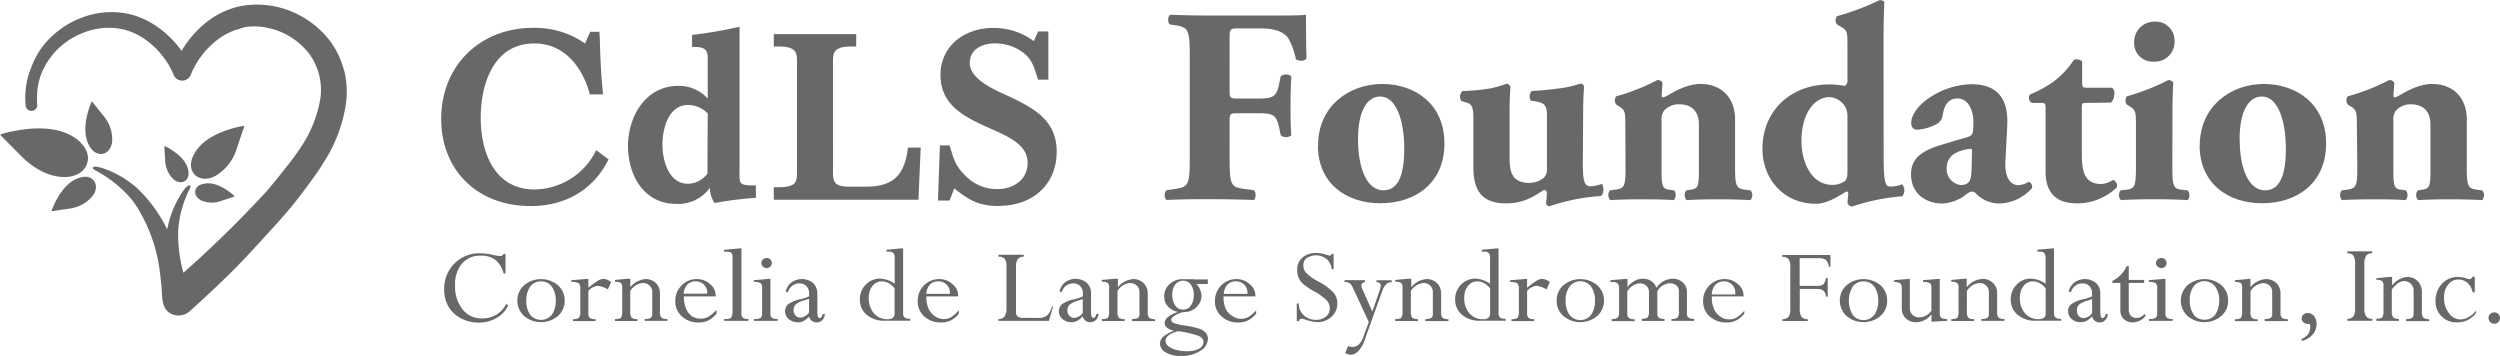 <svg id="Layer_1" data-name="Layer 1" xmlns="http://www.w3.org/2000/svg" viewBox="0 0 487.7 69.43"><defs><style>.cls-1{fill:#686868;}</style></defs><title>cdls-cornelia-de-lange-syndrome-logo</title><path class="cls-1" d="M105.64,40.16c-10.12,0-17.35-6.83-17.35-17,0-10.42,7.61-17.76,17.93-17.76a17.12,17.12,0,0,1,10.13,3.05l1-2.27h1.8c.1,1.2.1,2.37.15,3.57.09,2.77.24,5.49.53,8.2v.44H117.3c-1.46-5.34-4.94-9.94-10.86-9.94C98.54,8.44,96,16.33,96,22.93s2.56,14,10.52,14a13.51,13.51,0,0,0,12-7.67l2.42,1.8c-3,6.06-8.57,9.11-15.21,9.11" transform="translate(-2.22 0.03)"/><path class="cls-1" d="M141.64,39.59a5,5,0,0,1-.92-3,7.6,7.6,0,0,1-6.59,3.15c-6.3,0-9.4-5.56-9.4-11.29s3.43-11.73,9.79-11.73a7.58,7.58,0,0,1,5.76,2.47V11.13c0-2-1.45-2-3.05-2V6.78a80.35,80.35,0,0,0,9.26-1.6V32.75c0,3.19-.35,3.39,3.19,3.39v2.42a72.33,72.33,0,0,0-8,1M140.28,22.1a5.43,5.43,0,0,0-3.83-1.65c-3.88,0-5,4.71-5,7.75s1.2,7.62,5,7.62a4.85,4.85,0,0,0,3.78-2Z" transform="translate(-2.22 0.03)"/><path class="cls-1" d="M181.39,38.94H153.17V36.49c1.12,0,3.15.1,4-.72.63-.64.53-2.05.53-2.82V12.59c0-.83.1-2.13-.53-2.76-.92-.93-2.76-.78-4-.78V6.63h16.08V9.05c-1.21,0-3.09-.15-4,.78-.63.63-.53,2-.53,2.76V33.71c0,2.18.83,2.63,2.91,2.67h3.63c5.38,0,7.46-2.42,8.09-7.61h2.48Z" transform="translate(-2.22 0.03)"/><path class="cls-1" d="M197.11,40.16c-3.87,0-5.76-1.07-8.73-3.44l-.91,2.37H185.2l.38-10.76h1.89l.14.49c.69,2.28,1.07,3.54,2.77,5.24a8.53,8.53,0,0,0,6.39,2.8c3.11,0,5.92-1.79,5.92-5.13,0-7.61-17-6-17-17.1,0-5.82,4.81-9.21,10.27-9.21A13,13,0,0,1,203.9,8l.83-1.89h2v9.4h-2l-.25-.77c-.67-2.14-1.15-3.49-3-4.75a9.09,9.09,0,0,0-5.23-1.55c-2.38,0-4.85,1.11-4.85,3.83,0,3.24,5.1,5.33,7.52,6.44,4.84,2.28,9.44,4.66,9.44,10.81,0,6.59-4.84,10.61-11.24,10.61" transform="translate(-2.22 0.03)"/><path class="cls-1" d="M242.09,17.55c0,1.48.06,1.64,1.52,1.64h4.19c2.88,0,3.47-.39,4-3.05l.27-1.3a1.64,1.64,0,0,1,2.07.05c-.12,1.74-.16,3.75-.16,5.82s0,4,.16,5.65a1.64,1.64,0,0,1-2.07,0l-.27-1.3c-.55-2.61-1.14-3-4-3h-4.19c-1.46,0-1.52.16-1.52,1.63V31c0,5.05.33,5.49,2.78,5.81l2,.28a1.67,1.67,0,0,1,0,1.89c-3.37-.11-6-.15-8.65-.15s-5.21,0-8.47.15a1.52,1.52,0,0,1,0-1.89l1.79-.28c2.45-.38,2.78-.76,2.78-5.81V10.83c0-5.06-.33-5.55-2.78-5.93l-1.08-.15c-.49-.33-.49-1.69.11-1.91,2.33.11,5.06.16,7.65.16h11.42c3.49,0,6.59,0,7.35-.16,0,.92,0,4.84.1,8.48-.21.59-1.41.65-2.06.22a13.71,13.71,0,0,0-1.58-4.25c-.93-1.13-2.55-1.78-5.33-1.78h-4.23c-1.8,0-1.8.11-1.8,2.23Z" transform="translate(-2.22 0.03)"/><path class="cls-1" d="M259.35,28.42c-.06-7.76,6.08-12.07,12.5-12.07S284,20.27,284,27.94c0,7.89-5.82,11.68-12.51,11.68-6.47,0-12.12-3.7-12.17-11.2m7.83-1.19c0,5.7,1.79,9.87,4.94,9.87s4.12-3.54,4.07-8.43c-.06-5.27-1.58-9.87-4.68-9.87-2.39,0-4.34,2.46-4.34,8.38" transform="translate(-2.22 0.03)"/><path class="cls-1" d="M311,31.69c0,3.2.17,4.62,1.47,4.62a7.35,7.35,0,0,0,2.17-.44c.5.11.54,2.07-.17,2.34a39.12,39.12,0,0,0-10,2,.71.71,0,0,1-.65-.64,14.68,14.68,0,0,0,.16-2,.56.56,0,0,0-.58-.54h0c-2.12,1.36-4,2.61-7.4,2.61-4.5,0-6.35-2.33-6.35-6.9V23.43c0-2.89-.33-3.16-1.63-3.54l-.71-.21a1.49,1.49,0,0,1,.21-1.95,40.64,40.64,0,0,0,5.28-.49c1.63-.28,3.2-.93,3.43-.93s.59.39.65.65c-.11,1.37-.17,2.84-.17,4.79v9c0,2.61.38,4.89,3.87,4.89a4.37,4.37,0,0,0,2.82-1A2.28,2.28,0,0,0,304,33V22.72c0-2.18-.39-2.67-2.34-3l-.76-.1c-.44-.4-.38-1.69.27-1.91,2-.1,3.95-.33,5.66-.55,1.9-.26,3.53-.87,3.85-.87s.49.28.55.65c-.06,1-.17,2.78-.17,4.79Z" transform="translate(-2.22 0.03)"/><path class="cls-1" d="M319.29,24.35c0-2.17,0-2.83-1-3.49l-.76-.48a1.31,1.31,0,0,1,0-1.63,40,40,0,0,0,8-3.16,1.09,1.09,0,0,1,1,.49c0,.77-.15,2.07-.15,2.45s.1.44.27.44a4.89,4.89,0,0,0,1-.44c1.19-.71,3.75-2.18,6.26-2.18,4.51,0,6.79,3.1,6.79,6.86v9.33c0,3.81.21,4.24,2.17,4.46l.87.12a1.46,1.46,0,0,1-.05,1.89c-1.69-.1-3.95-.16-6.59-.16-2.16,0-4.28.06-5.86.16a1.47,1.47,0,0,1-.06-1.89l1-.17c1.24-.22,1.46-.6,1.46-3.59V24.18c0-2.11-1.09-3.86-3.8-3.86a3.85,3.85,0,0,0-3.05,1.3,3.13,3.13,0,0,0-.43,2v9.73c0,3,.21,3.48,1.58,3.64l.86.12a1.46,1.46,0,0,1-.05,1.89c-1.68-.1-3.42-.15-6-.15-2.28,0-4.51.05-6.41.15a1.48,1.48,0,0,1-.06-1.89l.88-.12c2-.22,2.17-.65,2.17-4.46Z" transform="translate(-2.22 0.03)"/><path class="cls-1" d="M369.68,30c0,5.11.22,6.36,1.25,6.36a5.73,5.73,0,0,0,2.34-.44,1.83,1.83,0,0,1,.06,2.34,40.13,40.13,0,0,0-9.8,2,1,1,0,0,1-.91-.76l.16-1.68c0-.43-.27-.59-.49-.43-1.9,1.19-3.86,2.33-5.87,2.33-6.2,0-10.38-4.84-10.38-10.7,0-7.67,5.76-12.57,12.93-12.57a14.66,14.66,0,0,1,3.1.28,1.08,1.08,0,0,0,.55-1V8.71c0-2.17,0-2.77-1.09-3.41l-.93-.55a1.26,1.26,0,0,1,0-1.63A51,51,0,0,0,368.9,0a1.1,1.1,0,0,1,.92.37c-.1,2.24-.16,4.52-.16,8Zm-7.06-7.23a4,4,0,0,0-.38-1.86,3.82,3.82,0,0,0-3.11-2c-2.76,0-5.48,2.89-5.48,8.6,0,3.59,1.63,8.53,6.08,8.53a4.13,4.13,0,0,0,2.24-.66c.6-.37.65-1.07.65-2.06Z" transform="translate(-2.22 0.03)"/><path class="cls-1" d="M393.44,31.41c-.21,3.69,1.36,4.68,2.45,4.68a3.92,3.92,0,0,0,2.06-.65,1,1,0,0,1,.67,1.23h0a8.83,8.83,0,0,1-6.31,3,6.4,6.4,0,0,1-4.57-1.9,1.22,1.22,0,0,0-.86-.43,2.45,2.45,0,0,0-1.14.59,8,8,0,0,1-4.63,1.74c-3.15,0-6.09-1.9-6.09-5.71,0-2.77,1.69-4.45,5.66-5.65,2.07-.65,3.58-1.08,5.11-1.52,1-.27,1.25-.66,1.3-1.09a16.26,16.26,0,0,0,.11-1.85c0-2.06-.82-4.67-3.15-4.67-1.3,0-2.44.76-2.82,3.09a2.42,2.42,0,0,1-.93,1.74,9.32,9.32,0,0,1-4,1.26c-.92,0-1.24-.6-1.24-1.37,0-1.41,1.3-3.14,2.61-4.17a15.31,15.31,0,0,1,9.13-3.33c4.57,0,7.23,2.29,7,7.9ZM386.91,30c.06-.87,0-1-.37-1-2.45.32-4.56,1.24-4.56,3.8a3.09,3.09,0,0,0,2.76,3.26c1.69,0,2-1,2.08-2.66Z" transform="translate(-2.22 0.03)"/><path class="cls-1" d="M409.1,20.05c-.71,0-.76.06-.76,1.26v8.15c0,3,0,6.41,3.8,6.41a4.49,4.49,0,0,0,2.29-.81,1.21,1.21,0,0,1,.76,1.43,11.09,11.09,0,0,1-7.83,3.15c-4.52,0-6.09-2.61-6.09-6.19V21.31c0-1.15,0-1.26-1-1.26H398.6a1.12,1.12,0,0,1-.43-1.53l.1-.15a20.72,20.72,0,0,0,4.51-2.45,16.59,16.59,0,0,0,4-4.25,1.54,1.54,0,0,1,1.63.28V16c0,1,.06,1.08,1,1.08h4.83a1.26,1.26,0,0,1,.45,1c0,.6-.17,1.58-.71,1.9Z" transform="translate(-2.22 0.03)"/><path class="cls-1" d="M426,32.54c0,3.81.21,4.3,2,4.46l1,.12A1.49,1.49,0,0,1,429,39c-1.91-.1-4-.16-6.53-.16s-4.72.06-6.51.16a1.47,1.47,0,0,1-.06-1.89l1-.12c1.78-.16,2-.65,2-4.46V24.35c0-2.17,0-2.83-1-3.49l-.76-.48a1.31,1.31,0,0,1,0-1.63,41.8,41.8,0,0,0,8.05-3.16,1.13,1.13,0,0,1,1,.49c-.11,1.63-.17,4-.17,6.47ZM426.44,8a3.87,3.87,0,0,1-3.78,4h-.29a3.61,3.61,0,0,1-3.82-3.39,2.48,2.48,0,0,1,0-.47,3.94,3.94,0,0,1,3.94-3.95h.14a3.67,3.67,0,0,1,3.8,3.57,1.31,1.31,0,0,1,0,.28" transform="translate(-2.22 0.03)"/><path class="cls-1" d="M431.34,28.42c0-7.76,6.09-12.07,12.5-12.07S456,20.3,456,27.94c0,7.89-5.82,11.68-12.5,11.68-6.48,0-12.12-3.7-12.18-11.2m7.82-1.19c0,5.7,1.8,9.87,4.94,9.87s4.12-3.54,4.06-8.43c-.05-5.27-1.57-9.87-4.66-9.87-2.39,0-4.36,2.46-4.36,8.38" transform="translate(-2.22 0.03)"/><path class="cls-1" d="M462,24.35c0-2.17,0-2.83-1-3.49l-.76-.48a1.31,1.31,0,0,1,0-1.63,40.07,40.07,0,0,0,8.05-3.16,1.1,1.1,0,0,1,1,.49c0,.77-.16,2.07-.16,2.45s.11.44.26.44a5,5,0,0,0,1-.44c1.19-.71,3.75-2.18,6.25-2.18,4.51,0,6.8,3.1,6.8,6.86v9.33c0,3.81.21,4.24,2.17,4.46l.88.12a1.47,1.47,0,0,1-.06,1.89c-1.69-.1-4-.16-6.58-.16-2.18,0-4.3.06-5.92.16a1.48,1.48,0,0,1-.05-1.89l1-.17c1.25-.22,1.47-.6,1.47-3.59V24.18c0-2.11-1.09-3.86-3.8-3.86a3.85,3.85,0,0,0-3,1.3,3.13,3.13,0,0,0-.43,2v9.73c0,3,.21,3.48,1.58,3.64l.86.12a1.47,1.47,0,0,1-.05,1.89c-1.68-.1-3.43-.15-6-.15-2.28,0-4.52.05-6.41.15a1.47,1.47,0,0,1-.06-1.89l.86-.12c2-.22,2.18-.65,2.18-4.46Z" transform="translate(-2.22 0.03)"/><path class="cls-1" d="M100.84,49.49v3.84h-.38A4.82,4.82,0,0,0,98.9,50.7,4.45,4.45,0,0,0,96,49.85a4.54,4.54,0,0,0-3.68,1.58A6.21,6.21,0,0,0,91,55.65a7.11,7.11,0,0,0,1.45,4.66,4.63,4.63,0,0,0,3.77,1.77,5.08,5.08,0,0,0,4.76-2.84l.36.32A5.24,5.24,0,0,1,99.08,62a6.78,6.78,0,0,1-3.49.9,7.44,7.44,0,0,1-3.43-.82,6,6,0,0,1-2.43-2.27,6.53,6.53,0,0,1-.86-3.34,6.91,6.91,0,0,1,2-5.09,6.79,6.79,0,0,1,5.05-2,12,12,0,0,1,2.59.34,7.48,7.48,0,0,0,1.23.19.78.78,0,0,0,.74-.4Z" transform="translate(-2.22 0.03)"/><path class="cls-1" d="M112.38,58.61a3.87,3.87,0,0,1-1.32,3,5.11,5.11,0,0,1-6.6,0,4.07,4.07,0,0,1,0-6,5.18,5.18,0,0,1,6.61,0,4,4,0,0,1,1.31,3m-1.75,0a4.47,4.47,0,0,0-.78-2.74,2.45,2.45,0,0,0-2.1-1,2.5,2.5,0,0,0-2.09,1,4.55,4.55,0,0,0-.76,2.77,4.47,4.47,0,0,0,.76,2.75,2.74,2.74,0,0,0,4.2,0,4.54,4.54,0,0,0,.77-2.75" transform="translate(-2.22 0.03)"/><path class="cls-1" d="M117,54.38v1.73a16.17,16.17,0,0,1,1.82-1.35,2.16,2.16,0,0,1,1.07-.38,2.39,2.39,0,0,1,1.55.63l-.64,1.41a5.17,5.17,0,0,0-2-.7,3,3,0,0,0-1.8,1v4.38a1.11,1.11,0,0,0,.3.9,1.85,1.85,0,0,0,1.11.23v.37H114v-.37a1.85,1.85,0,0,0,1.15-.26,1.9,1.9,0,0,0,.28-1.27V56.31a1.35,1.35,0,0,0-.3-1.07,2.59,2.59,0,0,0-1.45-.25v-.36l3-.25Z" transform="translate(-2.22 0.03)"/><path class="cls-1" d="M125.18,54.38V56a4.23,4.23,0,0,1,3-1.59,2.85,2.85,0,0,1,2,.78,2.72,2.72,0,0,1,.78,2.05v3.6a1.5,1.5,0,0,0,.3,1.1,1.82,1.82,0,0,0,1.14.26v.37H128v-.37a2.27,2.27,0,0,0,1.15-.21.88.88,0,0,0,.31-.79V57a1.68,1.68,0,0,0-.53-1.33,1.85,1.85,0,0,0-1.36-.49,3.23,3.23,0,0,0-2.4,1.56v3.95a1.87,1.87,0,0,0,.28,1.26,1.72,1.72,0,0,0,1.13.27v.37h-4.39v-.37c.65,0,1-.1,1.19-.29a2.22,2.22,0,0,0,.22-1.24V56.17a1.24,1.24,0,0,0-.26-1,2,2,0,0,0-1.15-.23v-.36l2.64-.25Z" transform="translate(-2.22 0.03)"/><path class="cls-1" d="M142,60.53v.63a5,5,0,0,1-1.57,1.31,4.27,4.27,0,0,1-1.93.41,4.63,4.63,0,0,1-3.25-1.18,3.79,3.79,0,0,1-1.29-3,4.16,4.16,0,0,1,1.23-3.05,4.05,4.05,0,0,1,3-1.24,3.82,3.82,0,0,1,2.56,1,2.82,2.82,0,0,1,1.09,2.22v.16h-6.21v.12a5.85,5.85,0,0,0,.44,2.3,3.36,3.36,0,0,0,1.23,1.51,3,3,0,0,0,1.66.4,2.94,2.94,0,0,0,1.42-.33,7.69,7.69,0,0,0,1.57-1.33m-6.36-3.2h4.6v-.08a2.29,2.29,0,0,0-.64-1.7,2.26,2.26,0,0,0-1.62-.62,2.23,2.23,0,0,0-1.65.65,2.87,2.87,0,0,0-.69,1.83" transform="translate(-2.22 0.03)"/><path class="cls-1" d="M148,62.2h.22v.37h-4.72V62.2H144a1,1,0,0,0,.88-.32,2.15,2.15,0,0,0,.24-1.19V50.18a1.1,1.1,0,0,0-.22-.86,1.28,1.28,0,0,0-.89-.24h-.54V48.7l3-.27h.39V61.07a1.21,1.21,0,0,0,.28.89,1.79,1.79,0,0,0,1.06.24" transform="translate(-2.22 0.03)"/><path class="cls-1" d="M152.1,54.38h.41V61.1a1,1,0,0,0,.31.88,2,2,0,0,0,1.1.22v.37h-4.63V62.2A2.56,2.56,0,0,0,150.6,62a1.09,1.09,0,0,0,.29-.89V56.22a1.24,1.24,0,0,0-.27-1,2.35,2.35,0,0,0-1.33-.24v-.36Zm-.32-4.08a1,1,0,0,1,.73.29,1,1,0,0,1,0,1.38,1,1,0,0,1-.72.3,1.07,1.07,0,0,1-.74-.3.92.92,0,0,1-.07-1.31l.07-.07a1.15,1.15,0,0,1,.73-.29" transform="translate(-2.22 0.03)"/><path class="cls-1" d="M157.78,62.83a2.58,2.58,0,0,1-1.7-.62,2,2,0,0,1-.71-1.51,1.78,1.78,0,0,1,.61-1.38,6.25,6.25,0,0,1,2.49-1,8.19,8.19,0,0,0,1.58-.54v-.59a1.94,1.94,0,0,0-.51-1.4,1.81,1.81,0,0,0-1.38-.53,2.24,2.24,0,0,0-1.38.45,2.51,2.51,0,0,0-.86,1.26l-.42-.1a3,3,0,0,1,1.11-1.79,3.45,3.45,0,0,1,4.22.1,2.8,2.8,0,0,1,.84,2.15v3.42a3.27,3.27,0,0,0,.1,1,.38.38,0,0,0,.38.26.38.38,0,0,0,.31-.16,2.73,2.73,0,0,0,.26-.61h.41a1.84,1.84,0,0,1-.49,1.18,1.59,1.59,0,0,1-1.15.45,1.48,1.48,0,0,1-1.44-1.14,4,4,0,0,1-1.12.89,2.54,2.54,0,0,1-1.15.25M160.05,61V58.25a7.61,7.61,0,0,1-1.05.35,4,4,0,0,0-1.62.82,1.68,1.68,0,0,0,0,2.08,1.27,1.27,0,0,0,.91.43,2,2,0,0,0,1-.3,1.77,1.77,0,0,0,.74-.72" transform="translate(-2.22 0.03)"/><path class="cls-1" d="M178,48.43h.4V61a1.15,1.15,0,0,0,.3.92,2,2,0,0,0,1.11.25v.37h-4.94a5.25,5.25,0,0,1-3.59-1.17,3.83,3.83,0,0,1-1.32-3,4,4,0,0,1,1.16-2.88,3.81,3.81,0,0,1,2.81-1.17,5.37,5.37,0,0,1,2.83,1V50.44a1.85,1.85,0,0,0-.22-1.08,1.1,1.1,0,0,0-.9-.29h-.47v-.38ZM176.73,61V56.22a3.62,3.62,0,0,0-1.15-1,2.74,2.74,0,0,0-1.31-.36,2.26,2.26,0,0,0-1.86.9,3.69,3.69,0,0,0-.71,2.33,4.42,4.42,0,0,0,1,3,3.42,3.42,0,0,0,2.73,1.15,1.64,1.64,0,0,0,1-.29,1.22,1.22,0,0,0,.31-.93" transform="translate(-2.22 0.03)"/><path class="cls-1" d="M189.28,60.53v.63a4.81,4.81,0,0,1-1.56,1.31,4.39,4.39,0,0,1-1.92.41,4.68,4.68,0,0,1-3.27-1.18,3.83,3.83,0,0,1-1.28-3,4.15,4.15,0,0,1,1.22-3.05,4.11,4.11,0,0,1,3-1.24,3.83,3.83,0,0,1,2.57,1,2.79,2.79,0,0,1,1.09,2.22v.16h-6.2v.12a5.67,5.67,0,0,0,.42,2.23,3.4,3.4,0,0,0,1.24,1.51,3,3,0,0,0,3.12.23,7.61,7.61,0,0,0,1.56-1.38m-6.34-3.2h4.6v-.12a2.26,2.26,0,0,0-.66-1.7,2.23,2.23,0,0,0-1.6-.62,2.16,2.16,0,0,0-1.65.65,2.81,2.81,0,0,0-.69,1.83" transform="translate(-2.22 0.03)"/><path class="cls-1" d="M207.26,59.76h.41l-.84,2.81H197V62.2a1.39,1.39,0,0,0,1.19-.49,3,3,0,0,0,.37-1.67V51.91a2.4,2.4,0,0,0-.34-1.45,1.48,1.48,0,0,0-1.22-.41v-.38h4.94v.38a1.36,1.36,0,0,0-1.17.47,2.52,2.52,0,0,0-.35,1.56v8.63a1.22,1.22,0,0,0,.3,1,2.08,2.08,0,0,0,1.24.27h2.71a2.82,2.82,0,0,0,1.76-.42,3.79,3.79,0,0,0,1-1.77" transform="translate(-2.22 0.03)"/><path class="cls-1" d="M211.19,62.83a2.58,2.58,0,0,1-1.7-.62,2,2,0,0,1-.71-1.51,1.79,1.79,0,0,1,.62-1.38,6.15,6.15,0,0,1,2.48-1,7.75,7.75,0,0,0,1.58-.54v-.59a1.9,1.9,0,0,0-.51-1.4,1.76,1.76,0,0,0-1.37-.53,2.2,2.2,0,0,0-1.38.45,2.32,2.32,0,0,0-.85,1.26l-.44-.1a3,3,0,0,1,1.1-1.84,3.44,3.44,0,0,1,4.21.1,2.76,2.76,0,0,1,.84,2.15v3.43a3.59,3.59,0,0,0,.1,1,.39.39,0,0,0,.38.26.37.37,0,0,0,.31-.16,2.37,2.37,0,0,0,.27-.61h.4a1.79,1.79,0,0,1-.49,1.18,1.59,1.59,0,0,1-1.15.45,1.48,1.48,0,0,1-1.44-1.14,4.15,4.15,0,0,1-1.11.89,2.58,2.58,0,0,1-1.16.25M213.44,61v-2.7a7.94,7.94,0,0,1-1,.35,3.89,3.89,0,0,0-1.62.82,1.64,1.64,0,0,0,0,2.08,1.23,1.23,0,0,0,.9.43,2.16,2.16,0,0,0,1-.3,1.71,1.71,0,0,0,.74-.72" transform="translate(-2.22 0.03)"/><path class="cls-1" d="M220.3,54.38V56a4.23,4.23,0,0,1,3-1.59,2.81,2.81,0,0,1,2,.78,2.75,2.75,0,0,1,.82,2.08v3.6a1.6,1.6,0,0,0,.29,1.1,1.82,1.82,0,0,0,1.14.26v.37h-4.51V62.2a2.31,2.31,0,0,0,1.16-.21.85.85,0,0,0,.3-.79V57a1.68,1.68,0,0,0-.53-1.33,1.87,1.87,0,0,0-1.35-.49,3.19,3.19,0,0,0-2.4,1.56v3.95a2,2,0,0,0,.27,1.26,1.76,1.76,0,0,0,1.14.27v.37h-4.46v-.37c.65,0,1.05-.1,1.19-.29a2.22,2.22,0,0,0,.22-1.24V56.17a1.24,1.24,0,0,0-.26-1,2,2,0,0,0-1.15-.23v-.36l2.64-.25Z" transform="translate(-2.22 0.03)"/><path class="cls-1" d="M235.12,54.47h2.72v.9h-2.23a3.48,3.48,0,0,1,1,2.32,3,3,0,0,1-.94,2.14,3.18,3.18,0,0,1-2.21,1,4.13,4.13,0,0,0-1.84.57c-.61.35-.92.65-.92.91a.73.73,0,0,0,.49.67,12.44,12.44,0,0,0,2.27.51,19.85,19.85,0,0,1,2.75.61,2.75,2.75,0,0,1,1.21.79,1.78,1.78,0,0,1,.44,1.16,2.79,2.79,0,0,1-1.51,2.37,6.56,6.56,0,0,1-3.68,1,5.76,5.76,0,0,1-3-.68,2,2,0,0,1-1.16-1.77,1.83,1.83,0,0,1,.66-1.34,7.2,7.2,0,0,1,2.09-1.14h0a3.25,3.25,0,0,1-1.36-.59,1.11,1.11,0,0,1-.48-.88c0-.88.87-1.61,2.61-2.2h0a3.73,3.73,0,0,1-2-1.1,2.8,2.8,0,0,1-.69-1.92,3.09,3.09,0,0,1,1-2.37,3.59,3.59,0,0,1,2.56-1h2.21M237,66.7c0-.52-.34-.93-1-1.22a21.25,21.25,0,0,0-3.94-.91c-1.64.43-2.46,1.06-2.46,1.9q0,.86,1.2,1.44a7.06,7.06,0,0,0,3,.57A4.5,4.5,0,0,0,236.1,68,1.47,1.47,0,0,0,237,66.7m-6.09-9.22a3.52,3.52,0,0,0,.58,2.09,1.72,1.72,0,0,0,1.5.79,1.75,1.75,0,0,0,1.54-.77,3.53,3.53,0,0,0,.57-2.11,3.2,3.2,0,0,0-.58-2,1.79,1.79,0,0,0-1.5-.75,1.88,1.88,0,0,0-1.53.75,3.18,3.18,0,0,0-.58,2" transform="translate(-2.22 0.03)"/><path class="cls-1" d="M247.27,60.53v.63a4.85,4.85,0,0,1-1.57,1.31,4.32,4.32,0,0,1-1.91.41,4.68,4.68,0,0,1-3.27-1.18,3.79,3.79,0,0,1-1.29-3,4.2,4.2,0,0,1,1.23-3.05,4.1,4.1,0,0,1,3-1.24,3.8,3.8,0,0,1,2.56,1,2.83,2.83,0,0,1,1.1,2.22v.16h-6.22v.12a5.67,5.67,0,0,0,.43,2.3,3.37,3.37,0,0,0,1.28,1.39,2.93,2.93,0,0,0,1.69.56,2.88,2.88,0,0,0,1.42-.33,7.43,7.43,0,0,0,1.57-1.33m-6.35-3.2h4.63v-.12a2.18,2.18,0,0,0-2.27-2.32,2.14,2.14,0,0,0-1.64.65,2.77,2.77,0,0,0-.7,1.83" transform="translate(-2.22 0.03)"/><path class="cls-1" d="M262,49.49h.38v3H262a2.9,2.9,0,0,0-1-2,3.36,3.36,0,0,0-3.86-.19,1.76,1.76,0,0,0-.67,1.41,2.26,2.26,0,0,0,.56,1.49,9.58,9.58,0,0,0,2.43,1.72,11.08,11.08,0,0,1,2.9,2.13,3.17,3.17,0,0,1,.75,2.1A3.45,3.45,0,0,1,262,61.73a3.87,3.87,0,0,1-2.75,1.08,7.71,7.71,0,0,1-2.37-.49,3.36,3.36,0,0,0-.76-.18c-.22,0-.4.15-.53.48h-.4V59.19h.4a3,3,0,0,0,1,2.31,3.4,3.4,0,0,0,2.29.86,2.93,2.93,0,0,0,2-.63,2,2,0,0,0,.75-1.67,2.25,2.25,0,0,0-.6-1.49,11.16,11.16,0,0,0-2.57-1.84,11.28,11.28,0,0,1-2.14-1.47,3.54,3.54,0,0,1-.79-1.19,3.79,3.79,0,0,1-.26-1.41,3.09,3.09,0,0,1,1-2.41,3.82,3.82,0,0,1,2.69-.92,6,6,0,0,1,2,.34,2.92,2.92,0,0,0,.7.15.26.26,0,0,0,.22-.07.59.59,0,0,0,.13-.29" transform="translate(-2.22 0.03)"/><path class="cls-1" d="M268.52,54.63V55c-.48.07-.72.31-.72.71a1.37,1.37,0,0,0,.13.52l2,4.51,1.47-4.22a2.56,2.56,0,0,0,.17-.83c0-.42-.27-.65-.84-.69v-.36h3V55a1.55,1.55,0,0,0-1.11.44,3.79,3.79,0,0,0-.8,1.44l-3.38,9.4a5.71,5.71,0,0,1-1.18,2.11,2.15,2.15,0,0,1-1.56.78,2.24,2.24,0,0,1-1.06-.33l.56-1.37a2.28,2.28,0,0,0,.82.18,1.76,1.76,0,0,0,1.25-.45,3.88,3.88,0,0,0,.9-1.51l1.08-2.89-3.06-6.57a2.53,2.53,0,0,0-.67-1,2.1,2.1,0,0,0-1-.25v-.36Z" transform="translate(-2.22 0.03)"/><path class="cls-1" d="M277.54,54.38V56a4.23,4.23,0,0,1,3-1.59,2.85,2.85,0,0,1,2,.78,2.73,2.73,0,0,1,.81,2.08v3.6a1.5,1.5,0,0,0,.3,1.1,1.82,1.82,0,0,0,1.14.26v.37h-4.51V62.2a2.29,2.29,0,0,0,1.15-.21.91.91,0,0,0,.31-.79V57a1.72,1.72,0,0,0-.54-1.33,1.81,1.81,0,0,0-1.35-.49,3.23,3.23,0,0,0-2.4,1.56v3.95a2,2,0,0,0,.27,1.26,1.76,1.76,0,0,0,1.14.27v.37h-4.46v-.37c.65,0,1.05-.1,1.2-.29a2.23,2.23,0,0,0,.22-1.24V56.17a1.24,1.24,0,0,0-.26-1,2,2,0,0,0-1.16-.23v-.36l2.64-.25Z" transform="translate(-2.22 0.03)"/><path class="cls-1" d="M294.17,48.43h.39V61a1.15,1.15,0,0,0,.3.92,2,2,0,0,0,1.11.25v.37H291a5.25,5.25,0,0,1-3.59-1.17,3.83,3.83,0,0,1-1.32-3,4,4,0,0,1,1.15-2.88,3.86,3.86,0,0,1,2.81-1.17,5.44,5.44,0,0,1,2.85,1V50.44a1.77,1.77,0,0,0-.23-1.08,1.1,1.1,0,0,0-.9-.29h-.47v-.38ZM292.91,61V56.22a3.66,3.66,0,0,0-1.16-1,2.74,2.74,0,0,0-1.31-.36,2.29,2.29,0,0,0-1.86.9,3.6,3.6,0,0,0-.71,2.33,4.36,4.36,0,0,0,1,3,3.42,3.42,0,0,0,2.73,1.15,1.62,1.62,0,0,0,1-.29,1.22,1.22,0,0,0,.32-.93" transform="translate(-2.22 0.03)"/><path class="cls-1" d="M300.12,54.38v1.73a18.09,18.09,0,0,1,1.81-1.35,2.3,2.3,0,0,1,1.08-.38,2.38,2.38,0,0,1,1.55.63l-.64,1.41a5.28,5.28,0,0,0-2-.7,3,3,0,0,0-1.79,1v4.38a1.15,1.15,0,0,0,.29.9,1.91,1.91,0,0,0,1.12.23v.37h-4.46v-.37a1.91,1.91,0,0,0,1.17-.26,2,2,0,0,0,.27-1.27V56.31a1.42,1.42,0,0,0-.3-1.07A2.59,2.59,0,0,0,296.8,55v-.36l3-.25Z" transform="translate(-2.22 0.03)"/><path class="cls-1" d="M315.13,58.61a4,4,0,0,1-1.32,3,5.13,5.13,0,0,1-6.61,0,3.93,3.93,0,0,1-1.31-3,4,4,0,0,1,1.31-3,5.18,5.18,0,0,1,6.61,0,4,4,0,0,1,1.32,3m-1.76,0a4.59,4.59,0,0,0-.76-2.74,2.65,2.65,0,0,0-3.72-.48,2.78,2.78,0,0,0-.49.48,4.61,4.61,0,0,0-.76,2.77,4.53,4.53,0,0,0,.76,2.75,2.66,2.66,0,0,0,3.74.46,2.56,2.56,0,0,0,.47-.46,4.62,4.62,0,0,0,.76-2.75" transform="translate(-2.22 0.03)"/><path class="cls-1" d="M319.71,54.38V56h0a4,4,0,0,1,1.36-1.21,3.3,3.3,0,0,1,1.65-.45,2.93,2.93,0,0,1,1.64.47,2.59,2.59,0,0,1,1,1.33,3.84,3.84,0,0,1,3.13-1.8,2.92,2.92,0,0,1,2,.72,2.47,2.47,0,0,1,.82,2v4a1,1,0,0,0,.3.88,2,2,0,0,0,1.11.23v.39h-4.41v-.37a1.73,1.73,0,0,0,1.17-.28,1.9,1.9,0,0,0,.26-1.25V56.88a1.56,1.56,0,0,0-.48-1.22,2,2,0,0,0-1.34-.42,2.94,2.94,0,0,0-2.39,1.54v4.27a1.11,1.11,0,0,0,.3.9,2,2,0,0,0,1.11.24v.39h-4.45v-.43c.64,0,1-.1,1.18-.29a2.14,2.14,0,0,0,.23-1.24V57a1.69,1.69,0,0,0-.49-1.27,1.83,1.83,0,0,0-1.3-.47,2.42,2.42,0,0,0-1.35.42,3.43,3.43,0,0,0-1.09,1.12V61.1A1,1,0,0,0,320,62a1.9,1.9,0,0,0,1.12.24v.37h-4.48v-.42a1.77,1.77,0,0,0,1.18-.28,1.63,1.63,0,0,0,.25-1V56.17a1.31,1.31,0,0,0-.28-.9,1.22,1.22,0,0,0-.9-.28h-.52v-.36l2.9-.25Z" transform="translate(-2.22 0.03)"/><path class="cls-1" d="M342.5,60.53v.63a4.85,4.85,0,0,1-1.57,1.31,4.19,4.19,0,0,1-1.91.41,4.68,4.68,0,0,1-3.27-1.18,3.84,3.84,0,0,1-1.29-3,4.2,4.2,0,0,1,1.23-3.05,4.09,4.09,0,0,1,3-1.24,3.81,3.81,0,0,1,2.57,1,2.79,2.79,0,0,1,1.09,2.22v.16h-6.2v.12a5.66,5.66,0,0,0,.42,2.3,3.45,3.45,0,0,0,1.24,1.51,2.88,2.88,0,0,0,1.7.55,2.76,2.76,0,0,0,1.41-.32,7.43,7.43,0,0,0,1.57-1.33m-6.34-3.2h4.59v-.24a2.17,2.17,0,0,0-2-2.31h-.23a2.16,2.16,0,0,0-1.65.65,2.81,2.81,0,0,0-.69,1.83" transform="translate(-2.22 0.03)"/><path class="cls-1" d="M356.93,56.33h-3.61v3.84a2.69,2.69,0,0,0,.34,1.6,1.45,1.45,0,0,0,1.22.45v.37h-4.94v-.37a1.43,1.43,0,0,0,1.2-.47,2.69,2.69,0,0,0,.33-1.6v-8a2.73,2.73,0,0,0-.32-1.61,1.45,1.45,0,0,0-1.23-.44v-.38h9.38V52H359a2.42,2.42,0,0,0-.58-1.34,2.82,2.82,0,0,0-1.64-.32h-3.48v5.4h3.57a1.53,1.53,0,0,0,1.07-.34,1.93,1.93,0,0,0,.45-1.19h.38v3.62h-.38a1.34,1.34,0,0,0-1.21-1.46h-.27" transform="translate(-2.22 0.03)"/><path class="cls-1" d="M370.37,58.61a3.93,3.93,0,0,1-1.31,3,5.13,5.13,0,0,1-6.61,0,4.07,4.07,0,0,1,0-6,5.18,5.18,0,0,1,6.61,0,4,4,0,0,1,1.31,3m-1.75,0a4.6,4.6,0,0,0-.77-2.74,2.46,2.46,0,0,0-2.1-1,2.53,2.53,0,0,0-2.1,1,5.39,5.39,0,0,0,0,5.52,2.66,2.66,0,0,0,3.74.46,2.56,2.56,0,0,0,.47-.46,4.6,4.6,0,0,0,.76-2.75" transform="translate(-2.22 0.03)"/><path class="cls-1" d="M380.24,54.38h.39v6.69a1.11,1.11,0,0,0,.3.9,2,2,0,0,0,1.16.23v.37l-3.08.16V61.27H379a3.75,3.75,0,0,1-3,1.56,2.67,2.67,0,0,1-2-.77,2.55,2.55,0,0,1-.78-1.89V56.05a1,1,0,0,0-.33-.83,2.26,2.26,0,0,0-1.17-.23v-.36l2.71-.25h.36v5.69a1.75,1.75,0,0,0,.53,1.33,2,2,0,0,0,1.38.48A2.92,2.92,0,0,0,379,60.57V56.22c0-.55-.09-.89-.27-1a2.7,2.7,0,0,0-1.37-.24v-.36Z" transform="translate(-2.22 0.03)"/><path class="cls-1" d="M385.89,54.38V56A4.23,4.23,0,0,1,389,54.38a2.81,2.81,0,0,1,2,.78,2.7,2.7,0,0,1,.82,2.08v3.6a1.5,1.5,0,0,0,.3,1.1,1.79,1.79,0,0,0,1.13.26v.37h-4.5V62.2a2.29,2.29,0,0,0,1.15-.21.88.88,0,0,0,.31-.79V57a1.75,1.75,0,0,0-.53-1.33,1.89,1.89,0,0,0-1.36-.49,3.22,3.22,0,0,0-2.4,1.56v3.95a2.06,2.06,0,0,0,.26,1.26,1.79,1.79,0,0,0,1.15.27v.37h-4.45v-.37c.64,0,1-.1,1.19-.29a2.42,2.42,0,0,0,.22-1.24V56.17a1.21,1.21,0,0,0-.27-1,2,2,0,0,0-1.14-.23v-.36l2.63-.25Z" transform="translate(-2.22 0.03)"/><path class="cls-1" d="M402.52,48.43h.39V61a1.12,1.12,0,0,0,.31.92,1.85,1.85,0,0,0,1.1.25v.37h-4.93a5.25,5.25,0,0,1-3.59-1.17,3.88,3.88,0,0,1-1.33-3,4,4,0,0,1,1.16-2.88,3.8,3.8,0,0,1,2.8-1.17,5.29,5.29,0,0,1,2.84,1V50.44a1.84,1.84,0,0,0-.22-1.08,1.07,1.07,0,0,0-.9-.29h-.47v-.38ZM401.29,61V56.22a3.62,3.62,0,0,0-1.15-1,2.73,2.73,0,0,0-1.3-.36,2.28,2.28,0,0,0-1.87.9,3.6,3.6,0,0,0-.71,2.33,4.42,4.42,0,0,0,1,3A3.38,3.38,0,0,0,400,62.22a1.67,1.67,0,0,0,1-.29,1.22,1.22,0,0,0,.31-.93" transform="translate(-2.22 0.03)"/><path class="cls-1" d="M408.06,62.83a2.61,2.61,0,0,1-1.69-.62,2,2,0,0,1-.71-1.51,1.75,1.75,0,0,1,.61-1.38,6.3,6.3,0,0,1,2.48-1,8.19,8.19,0,0,0,1.58-.54v-.59a1.91,1.91,0,0,0-.5-1.4,1.82,1.82,0,0,0-1.38-.53,2.2,2.2,0,0,0-1.38.45,2.38,2.38,0,0,0-.85,1.26l-.44-.1a3.1,3.1,0,0,1,1.12-1.79,3.44,3.44,0,0,1,4.21.1,2.76,2.76,0,0,1,.84,2.15v3.42a3.27,3.27,0,0,0,.11,1,.38.38,0,0,0,.38.26.34.34,0,0,0,.29-.16,2.4,2.4,0,0,0,.28-.61h.4a1.76,1.76,0,0,1-.5,1.18,1.49,1.49,0,0,1-1.14.45,1.47,1.47,0,0,1-1.42-1.19,4,4,0,0,1-1.11.89,2.58,2.58,0,0,1-1.16.25M410.35,61v-2.7a7.94,7.94,0,0,1-1,.35,4.19,4.19,0,0,0-1.63.82,1.75,1.75,0,0,0,0,2.11,1.24,1.24,0,0,0,.91.44,2,2,0,0,0,1-.3,1.66,1.66,0,0,0,.74-.72" transform="translate(-2.22 0.03)"/><path class="cls-1" d="M417.09,51.89h.41v2.69h3v.58h-3V60.3a1.81,1.81,0,0,0,.38,1.23A1.52,1.52,0,0,0,419,62a2.13,2.13,0,0,0,1.57-.77l.27.3a3.29,3.29,0,0,1-2.55,1.33,2.44,2.44,0,0,1-1.76-.65,2.24,2.24,0,0,1-.67-1.67V55.16H414.3v-.39a6,6,0,0,0,2.8-2.88" transform="translate(-2.22 0.03)"/><path class="cls-1" d="M424.24,54.38h.41V61.1a1.07,1.07,0,0,0,.3.88,2.05,2.05,0,0,0,1.12.22v.37h-4.63V62.2a2.54,2.54,0,0,0,1.3-.22,1.09,1.09,0,0,0,.3-.89V56.22a1.28,1.28,0,0,0-.27-1,2.35,2.35,0,0,0-1.33-.24v-.36Zm-.37-4.08a1,1,0,0,1,.73.29,1,1,0,0,1,0,1.38,1,1,0,0,1-.73.3,1.05,1.05,0,0,1-.74-.3.89.89,0,0,1-.32-.7.86.86,0,0,1,.31-.68,1.08,1.08,0,0,1,.75-.29" transform="translate(-2.22 0.03)"/><path class="cls-1" d="M436.88,58.61a3.87,3.87,0,0,1-1.32,3,5.11,5.11,0,0,1-6.6,0,4.1,4.1,0,0,1,0-6,5.19,5.19,0,0,1,6.62,0,4,4,0,0,1,1.31,3m-1.75,0a4.6,4.6,0,0,0-.77-2.74,2.67,2.67,0,0,0-4.2-.06,4.55,4.55,0,0,0-.77,2.77,4.48,4.48,0,0,0,.77,2.75,2.43,2.43,0,0,0,2.1,1,2.51,2.51,0,0,0,2.11-1,4.67,4.67,0,0,0,.76-2.75" transform="translate(-2.22 0.03)"/><path class="cls-1" d="M441.24,54.38V56a4.21,4.21,0,0,1,3.05-1.59,2.85,2.85,0,0,1,2,.78,2.78,2.78,0,0,1,.81,2.08v3.6a1.49,1.49,0,0,0,.29,1.1,1.82,1.82,0,0,0,1.14.26v.37h-4.5V62.2a2.23,2.23,0,0,0,1.14-.21.85.85,0,0,0,.31-.79V57A1.7,1.7,0,0,0,445,55.7a1.85,1.85,0,0,0-1.36-.49,3.22,3.22,0,0,0-2.39,1.56v3.95a1.87,1.87,0,0,0,.27,1.26,1.72,1.72,0,0,0,1.13.27v.37H438.2v-.37c.64,0,1-.1,1.18-.29a2.22,2.22,0,0,0,.23-1.24V56.17a1.25,1.25,0,0,0-.27-1A2,2,0,0,0,438.2,55v-.36l2.63-.25Z" transform="translate(-2.22 0.03)"/><path class="cls-1" d="M451.22,66.44v-.35a3,3,0,0,0,1.31-1,2.67,2.67,0,0,0,.37-1.51.57.57,0,0,0-.08-.34.61.61,0,0,0-.35-.07,1.27,1.27,0,0,1-.88-.31,1,1,0,0,1-.37-.77,1,1,0,0,1,.34-.74,1.14,1.14,0,0,1,.82-.31,1.57,1.57,0,0,1,1.27.6,2.48,2.48,0,0,1,.48,1.55,3,3,0,0,1-.8,2.09,3.85,3.85,0,0,1-2.11,1.2" transform="translate(-2.22 0.03)"/><path class="cls-1" d="M465,49v.39a1.31,1.31,0,0,0-1.2.48,3,3,0,0,0-.34,1.69V60a3,3,0,0,0,.34,1.69,1.38,1.38,0,0,0,1.2.47v.39h-4.88v-.41a1.43,1.43,0,0,0,1.21-.46,3.11,3.11,0,0,0,.32-1.7V51.56a3.15,3.15,0,0,0-.31-1.71,1.39,1.39,0,0,0-1.22-.46V49Z" transform="translate(-2.22 0.03)"/><path class="cls-1" d="M468.87,54v1.67a4.14,4.14,0,0,1,3-1.67,2.73,2.73,0,0,1,2,.82,3,3,0,0,1,.81,2.19v3.79a1.6,1.6,0,0,0,.29,1.14,1.67,1.67,0,0,0,1.13.28v.39h-4.48v-.41a2.27,2.27,0,0,0,1.15-.21,1,1,0,0,0,.3-.83V56.74a1.83,1.83,0,0,0-.53-1.4,1.86,1.86,0,0,0-1.34-.53c-.79,0-1.58.56-2.39,1.64v4.11a2.07,2.07,0,0,0,.28,1.33,1.58,1.58,0,0,0,1.12.28v.39h-4.41v-.41c.63,0,1-.1,1.17-.31a2.44,2.44,0,0,0,.22-1.3V55.8a1.31,1.31,0,0,0-.27-1,1.74,1.74,0,0,0-1.12-.23v-.33l2.6-.26Z" transform="translate(-2.22 0.03)"/><path class="cls-1" d="M485,54v3h-.41a3.41,3.41,0,0,0-1-1.83,2.62,2.62,0,0,0-1.79-.67,2.46,2.46,0,0,0-2,1,3.75,3.75,0,0,0-.79,2.51,4.73,4.73,0,0,0,.92,3,2.74,2.74,0,0,0,2.19,1.28,3.44,3.44,0,0,0,1.69-.47,4.42,4.42,0,0,0,1.44-1.28V61a4.36,4.36,0,0,1-3.7,1.85,4,4,0,0,1-4.2-3.84,2.81,2.81,0,0,1,0-.41,4.66,4.66,0,0,1,1.26-3.28A4.06,4.06,0,0,1,481.63,54a6.17,6.17,0,0,1,1.76.28,2.24,2.24,0,0,0,.58.14c.25,0,.43-.16.57-.46Z" transform="translate(-2.22 0.03)"/><path class="cls-1" d="M488.82,60.91a1.1,1.1,0,0,1,1.1,1.09v0a1.09,1.09,0,0,1-.33.8,1,1,0,0,1-.77.33A1.14,1.14,0,0,1,487.68,62a1,1,0,0,1,.34-.78A1.14,1.14,0,0,1,488.82,60.91Z" transform="translate(-2.22 0.03)"/><path class="cls-1" d="M18,27.79c-3.76-3.57-9.66-3-13.91-2.09-.08,0-2,.47-1.82.59L6.5,30.56c2.09,2.09,5.08,3.95,8.32,3.95,4.36,0,6-3.95,3.14-6.69" transform="translate(-2.22 0.03)"/><path class="cls-1" d="M18.3,34.51c-2.9.52-4.64,3.42-5.66,5.67,0,0-.44,1-.33,1l3.39-.51a7,7,0,0,0,4.6-2.48c1.47-2,.21-4.08-2-3.7" transform="translate(-2.22 0.03)"/><path class="cls-1" d="M24.1,27.6a7.13,7.13,0,0,0-1.74-5.09l-2.2-2.75c-.06-.09-.44,1-.45,1-.81,2.41-1.52,5.8.31,8.22,1.4,1.83,3.8,1.13,4.08-1.39" transform="translate(-2.22 0.03)"/><path class="cls-1" d="M49.89,24.57c0-.12-1.38.2-1.43.21-3.2.81-7.4,2.42-8.76,6.11-1,2.8,1.43,4.94,4.39,3.48a9.28,9.28,0,0,0,4.33-5.45s1.46-4.35,1.47-4.35" transform="translate(-2.22 0.03)"/><path class="cls-1" d="M41.55,35.92c-1.62.52-1.73,2.36,0,3.18a5.24,5.24,0,0,0,4,0L48,38.29c.08,0-.56-.54-.59-.56-1.47-1.15-3.66-2.49-5.79-1.81" transform="translate(-2.22 0.03)"/><path class="cls-1" d="M39,33.61c-.18-2.29-2.31-3.83-3.94-4.79,0,0-.79-.42-.78-.34s.15,2.66.15,2.67A5.55,5.55,0,0,0,36,34.9c1.44,1.28,3.16.45,3-1.29" transform="translate(-2.22 0.03)"/><path class="cls-1" d="M69.32,13.66a16.37,16.37,0,0,0-2.79-5.79A18.11,18.11,0,0,0,55.86,1.23a17.49,17.49,0,0,0-6.37-.13,14.87,14.87,0,0,0-1.6.38c-.51.15-1,.33-1.51.53a16.85,16.85,0,0,0-2.81,1.5,19.7,19.7,0,0,0-5.92,6.4,19.41,19.41,0,0,0-5.8-5.4,15.06,15.06,0,0,0-5.49-2,16.1,16.1,0,0,0-5.83.2,17.52,17.52,0,0,0-9.64,5.87A15.32,15.32,0,0,0,8.37,13a15,15,0,0,0-1.15,4.57,14.64,14.64,0,0,0,0,3,1.14,1.14,0,0,0,2.27,0h0A16.22,16.22,0,0,1,9.58,17h0a11.92,11.92,0,0,1,1.23-3.8c.17-.33.4-.74.63-1.11a14.67,14.67,0,0,1,1.35-1.81,14.8,14.8,0,0,1,8.28-4.67,12.86,12.86,0,0,1,4.71,0,12,12,0,0,1,4.33,1.76,16.26,16.26,0,0,1,6,7.21,1.68,1.68,0,0,0,1,1,1.81,1.81,0,0,0,2.32-1,16.08,16.08,0,0,1,6.23-7.56,13.05,13.05,0,0,1,2.15-1.07c.4-.14.67-.23,1.14-.35a7.67,7.67,0,0,1,1.15-.36,12.52,12.52,0,0,1,4.76.26,13.64,13.64,0,0,1,7.8,5.13,11.87,11.87,0,0,1,2,8.88,23.88,23.88,0,0,1-3.75,9.17,49,49,0,0,1-3.16,4.27l-.39.51c-1,1.27-2,2.48-3,3.68A221.08,221.08,0,0,1,38,53.18a27.57,27.57,0,0,1-1-8.57,21.2,21.2,0,0,1,2.22-7.79c.06-.12.25-.55.12-.64-.43-.32-1.32.92-1.46,1.12A19.66,19.66,0,0,0,35,44c-.06.23-.12.47-.17.71a27.88,27.88,0,0,0-5.72-7.9s-.36-.34-.56-.5a19.83,19.83,0,0,0-6.41-3.57c-.24-.07-1.68-.53-1.84,0,0,.14.37.38.48.44a24.21,24.21,0,0,1,6.44,4.93,15.21,15.21,0,0,1,2,2.7A30.84,30.84,0,0,1,33.4,53c.12.81.19,1.62.28,2.42.22,1.89,0,3.94,1.06,5.1a3.14,3.14,0,0,0,2.3,1,3.24,3.24,0,0,0,2.23-.87c2.7-2.42,5.4-4.94,8.24-7.75s6.73-7.16,6.73-7.16c1.67-1.78,3.1-3.4,4.45-5s2.46-3.09,3.53-4.53,2.26-3.07,3.3-4.81a28.72,28.72,0,0,0,4.21-11.39,17.21,17.21,0,0,0-.39-6.39" transform="translate(-2.22 0.03)"/></svg>